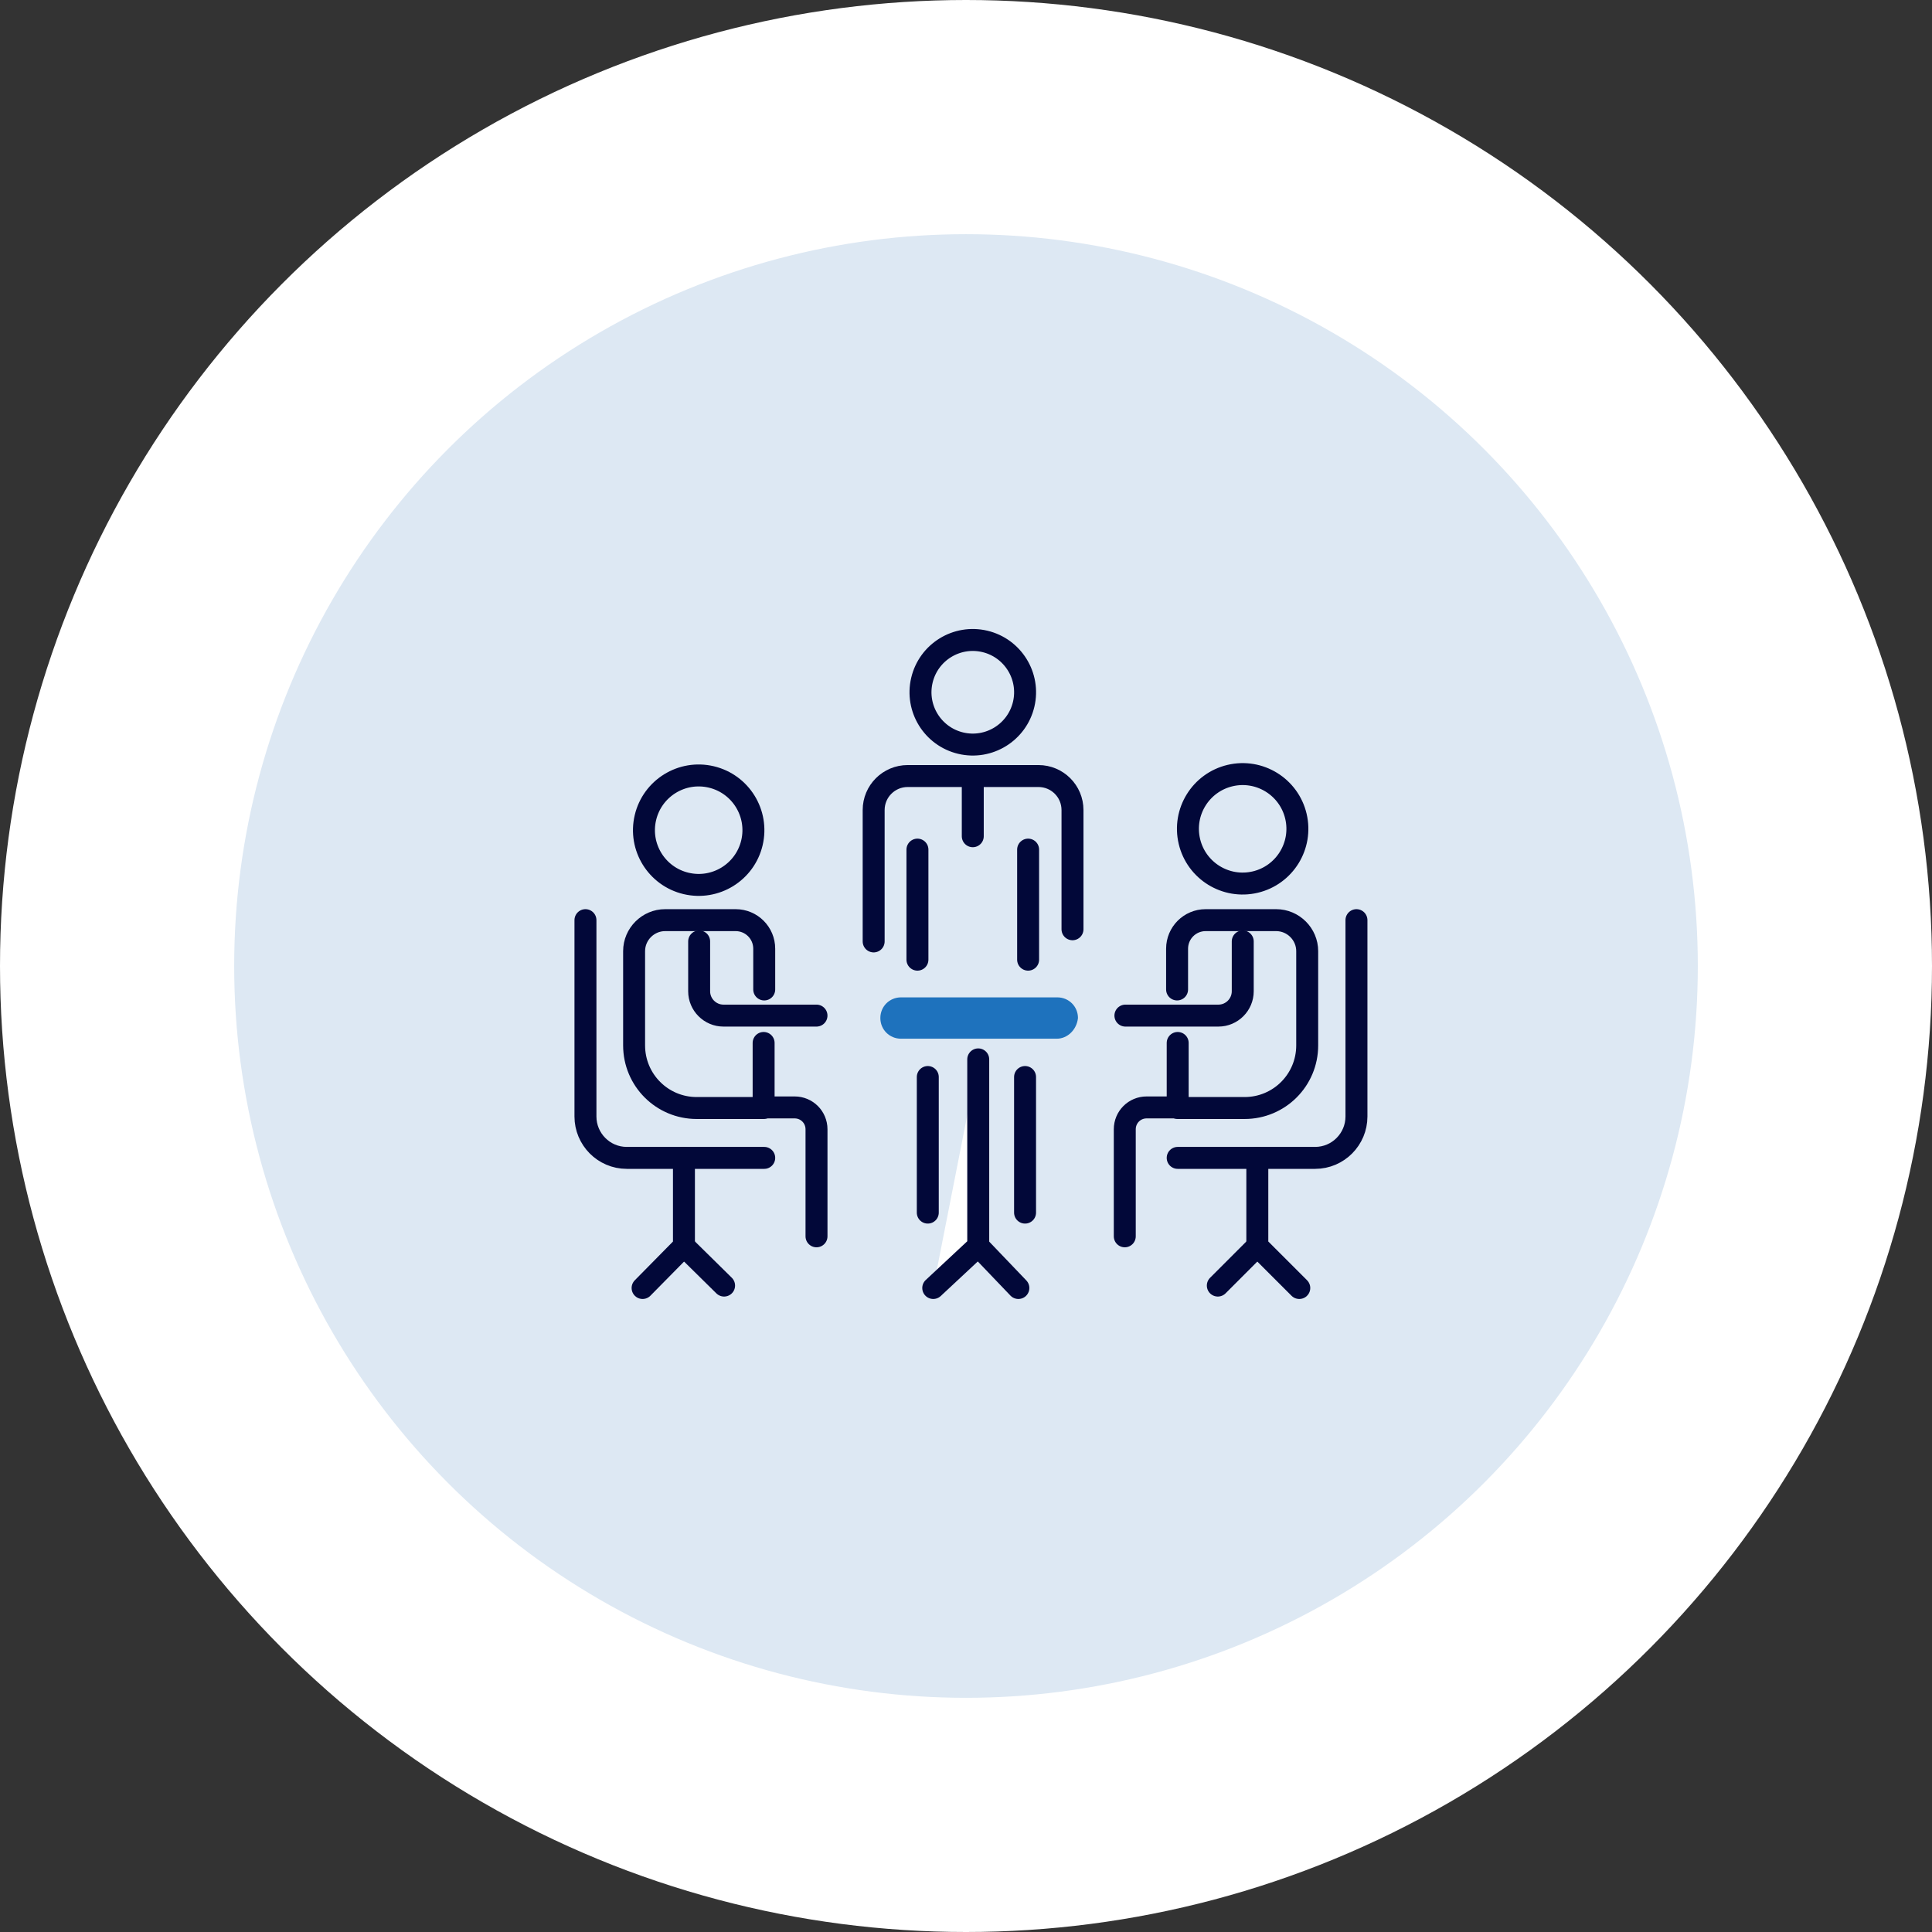 <svg xmlns="http://www.w3.org/2000/svg" width="132" height="132" viewBox="0 0 132 132" fill="none"><rect x="0" y="0" width="132" height="132" fill="#333333" stroke="none"/><circle cx="66" cy="66" r="58" fill="#DDE8F3" stroke="white" stroke-width="16"></circle><path d="M40 62.867V76.285C40 77.822 41.246 79.11 42.825 79.11H52.214" stroke="#020839" stroke-width="1.5" stroke-miterlimit="10" stroke-linecap="round" stroke-linejoin="round"></path><path d="M51.375 57.58C51.849 55.57 50.605 53.557 48.595 53.082C46.586 52.608 44.572 53.852 44.097 55.862C43.623 57.871 44.867 59.885 46.877 60.359C48.886 60.834 50.9 59.59 51.375 57.58Z" stroke="#020839" stroke-width="1.5" stroke-miterlimit="10" stroke-linecap="round" stroke-linejoin="round"></path><path d="M52.173 71.258V75.703H47.603C45.235 75.703 43.324 73.792 43.324 71.424V64.985C43.324 63.822 44.28 62.867 45.443 62.867H50.262C51.342 62.867 52.214 63.739 52.214 64.819V67.603" stroke="#020839" stroke-width="1.5" stroke-miterlimit="10" stroke-linecap="round" stroke-linejoin="round"></path><path d="M47.768 64.321V67.727C47.768 68.641 48.515 69.389 49.429 69.389H55.785" stroke="#020839" stroke-width="1.5" stroke-miterlimit="10" stroke-linecap="round" stroke-linejoin="round"></path><path d="M52.172 75.662H54.291C55.121 75.662 55.786 76.326 55.786 77.157V84.469" stroke="#020839" stroke-width="1.5" stroke-miterlimit="10" stroke-linecap="round" stroke-linejoin="round"></path><path d="M46.729 79.11V85.134L43.904 88" stroke="#020839" stroke-width="1.5" stroke-miterlimit="10" stroke-linecap="round" stroke-linejoin="round"></path><path d="M46.73 85.133L49.472 87.834" stroke="#020839" stroke-width="1.5" stroke-miterlimit="10" stroke-linecap="round" stroke-linejoin="round"></path><path d="M92.677 62.867V76.285C92.677 77.822 91.43 79.11 89.852 79.11H80.463" stroke="#020839" stroke-width="1.5" stroke-miterlimit="10" stroke-linecap="round" stroke-linejoin="round"></path><path d="M85.761 60.267C87.771 59.792 89.015 57.778 88.541 55.769C88.066 53.759 86.052 52.515 84.043 52.989C82.033 53.464 80.789 55.477 81.263 57.487C81.738 59.497 83.752 60.741 85.761 60.267Z" stroke="#020839" stroke-width="1.5" stroke-miterlimit="10" stroke-linecap="round" stroke-linejoin="round"></path><path d="M80.463 71.258V75.703H85.033C87.401 75.703 89.312 73.792 89.312 71.424V64.985C89.312 63.822 88.356 62.867 87.193 62.867H82.374C81.294 62.867 80.422 63.739 80.422 64.819V67.603" stroke="#020839" stroke-width="1.5" stroke-miterlimit="10" stroke-linecap="round" stroke-linejoin="round"></path><path d="M84.908 64.321V67.727C84.908 68.641 84.161 69.389 83.247 69.389H76.891" stroke="#020839" stroke-width="1.5" stroke-miterlimit="10" stroke-linecap="round" stroke-linejoin="round"></path><path d="M80.462 75.662H78.343C77.512 75.662 76.848 76.326 76.848 77.157V84.469" stroke="#020839" stroke-width="1.5" stroke-miterlimit="10" stroke-linecap="round" stroke-linejoin="round"></path><path d="M85.904 79.11V85.134L88.771 88" stroke="#020839" stroke-width="1.5" stroke-miterlimit="10" stroke-linecap="round" stroke-linejoin="round"></path><path d="M85.905 85.133L83.205 87.834" stroke="#020839" stroke-width="1.5" stroke-miterlimit="10" stroke-linecap="round" stroke-linejoin="round"></path><path d="M72.196 70.968H66.878H61.561C60.772 70.968 60.148 70.344 60.148 69.555C60.148 68.766 60.772 68.143 61.561 68.143H72.237C73.027 68.143 73.65 68.766 73.65 69.555C73.567 70.344 72.944 70.968 72.196 70.968Z" fill="#1E72BD"></path><path d="M66.836 72.38V85.133L63.762 88" fill="white"></path><path d="M66.836 72.38V85.133L63.762 88" stroke="#020839" stroke-width="1.5" stroke-miterlimit="10" stroke-linecap="round" stroke-linejoin="round"></path><path d="M66.836 85.133L69.578 88" stroke="#020839" stroke-width="1.5" stroke-miterlimit="10" stroke-linecap="round" stroke-linejoin="round"></path><path d="M70.244 58.048V65.567" stroke="#020839" stroke-width="1.5" stroke-miterlimit="10" stroke-linecap="round" stroke-linejoin="round"></path><path d="M69.941 48.119C70.394 46.199 69.205 44.275 67.285 43.821C65.365 43.368 63.44 44.557 62.987 46.477C62.534 48.397 63.723 50.321 65.643 50.775C67.563 51.228 69.487 50.039 69.941 48.119Z" stroke="#020839" stroke-width="1.5" stroke-miterlimit="10" stroke-linecap="round" stroke-linejoin="round"></path><path d="M59.691 64.321V55.347C59.691 54.06 60.73 53.021 62.018 53.021H70.95C72.237 53.021 73.276 54.06 73.276 55.347V63.49" stroke="#020839" stroke-width="1.5" stroke-miterlimit="10" stroke-linecap="round" stroke-linejoin="round"></path><path d="M62.682 65.567V58.048" stroke="#020839" stroke-width="1.5" stroke-miterlimit="10" stroke-linecap="round" stroke-linejoin="round"></path><path d="M66.463 53.021V57.134" stroke="#020839" stroke-width="1.5" stroke-miterlimit="10" stroke-linecap="round" stroke-linejoin="round"></path><path d="M63.389 73.585V82.849" stroke="#020839" stroke-width="1.5" stroke-miterlimit="10" stroke-linecap="round" stroke-linejoin="round"></path><path d="M70.035 73.585V82.849" stroke="#020839" stroke-width="1.5" stroke-miterlimit="10" stroke-linecap="round" stroke-linejoin="round"></path></svg>